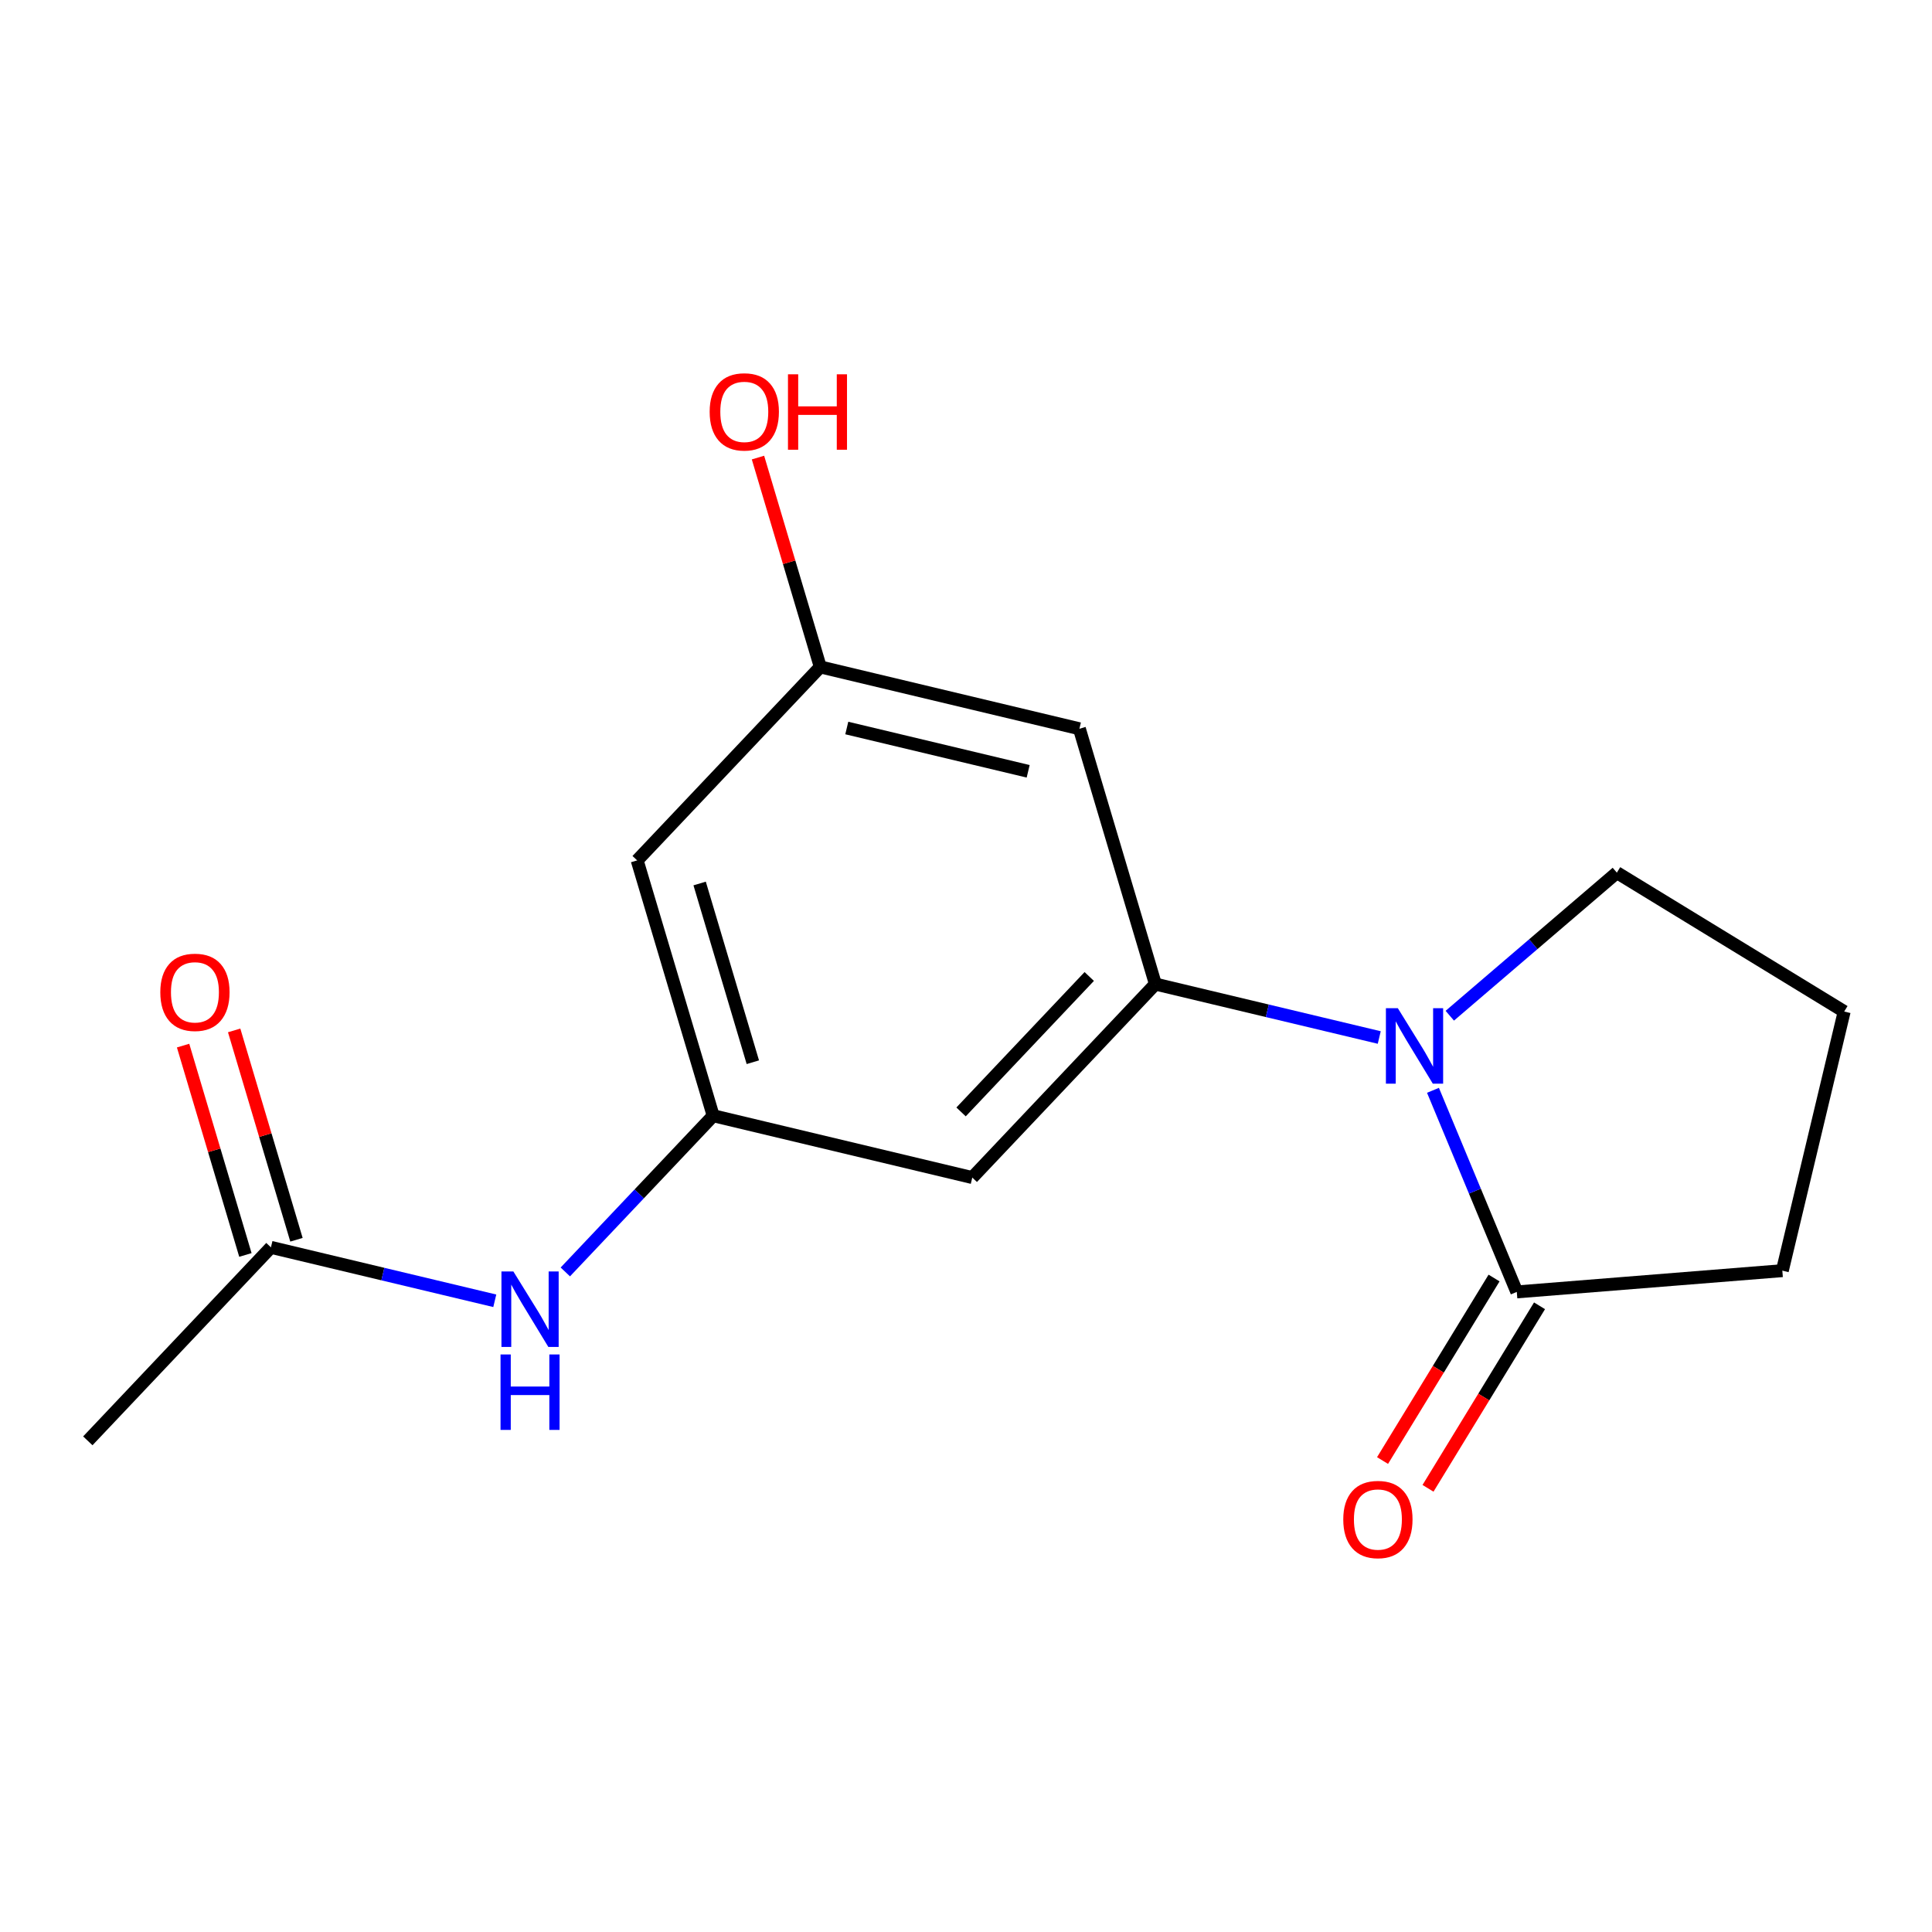 <?xml version='1.0' encoding='iso-8859-1'?>
<svg version='1.1' baseProfile='full'
              xmlns='http://www.w3.org/2000/svg'
                      xmlns:rdkit='http://www.rdkit.org/xml'
                      xmlns:xlink='http://www.w3.org/1999/xlink'
                  xml:space='preserve'
width='300px' height='300px' viewBox='0 0 300 300'>
<!-- END OF HEADER -->
<rect style='opacity:1.0;fill:#FFFFFF;stroke:none' width='300' height='300' x='0' y='0'> </rect>
<rect style='opacity:1.0;fill:#FFFFFF;stroke:none' width='300' height='300' x='0' y='0'> </rect>
<path class='bond-0 atom-0 atom-1' d='M 13.636,223.732 L 42.071,193.689' style='fill:none;fill-rule:evenodd;stroke:#000000;stroke-width:2.0px;stroke-linecap:butt;stroke-linejoin:miter;stroke-opacity:1' />
<path class='bond-1 atom-1 atom-2' d='M 46.035,192.509 L 41.197,176.255' style='fill:none;fill-rule:evenodd;stroke:#000000;stroke-width:2.0px;stroke-linecap:butt;stroke-linejoin:miter;stroke-opacity:1' />
<path class='bond-1 atom-1 atom-2' d='M 41.197,176.255 L 36.359,160.002' style='fill:none;fill-rule:evenodd;stroke:#FF0000;stroke-width:2.0px;stroke-linecap:butt;stroke-linejoin:miter;stroke-opacity:1' />
<path class='bond-1 atom-1 atom-2' d='M 38.106,194.869 L 33.268,178.615' style='fill:none;fill-rule:evenodd;stroke:#000000;stroke-width:2.0px;stroke-linecap:butt;stroke-linejoin:miter;stroke-opacity:1' />
<path class='bond-1 atom-1 atom-2' d='M 33.268,178.615 L 28.43,162.362' style='fill:none;fill-rule:evenodd;stroke:#FF0000;stroke-width:2.0px;stroke-linecap:butt;stroke-linejoin:miter;stroke-opacity:1' />
<path class='bond-2 atom-1 atom-3' d='M 42.071,193.689 L 59.45,197.837' style='fill:none;fill-rule:evenodd;stroke:#000000;stroke-width:2.0px;stroke-linecap:butt;stroke-linejoin:miter;stroke-opacity:1' />
<path class='bond-2 atom-1 atom-3' d='M 59.45,197.837 L 76.829,201.985' style='fill:none;fill-rule:evenodd;stroke:#0000FF;stroke-width:2.0px;stroke-linecap:butt;stroke-linejoin:miter;stroke-opacity:1' />
<path class='bond-3 atom-3 atom-4' d='M 87.783,197.505 L 99.262,185.377' style='fill:none;fill-rule:evenodd;stroke:#0000FF;stroke-width:2.0px;stroke-linecap:butt;stroke-linejoin:miter;stroke-opacity:1' />
<path class='bond-3 atom-3 atom-4' d='M 99.262,185.377 L 110.741,173.248' style='fill:none;fill-rule:evenodd;stroke:#000000;stroke-width:2.0px;stroke-linecap:butt;stroke-linejoin:miter;stroke-opacity:1' />
<path class='bond-4 atom-4 atom-5' d='M 110.741,173.248 L 98.939,133.602' style='fill:none;fill-rule:evenodd;stroke:#000000;stroke-width:2.0px;stroke-linecap:butt;stroke-linejoin:miter;stroke-opacity:1' />
<path class='bond-4 atom-4 atom-5' d='M 116.9,164.941 L 108.639,137.189' style='fill:none;fill-rule:evenodd;stroke:#000000;stroke-width:2.0px;stroke-linecap:butt;stroke-linejoin:miter;stroke-opacity:1' />
<path class='bond-16 atom-16 atom-4' d='M 150.976,182.852 L 110.741,173.248' style='fill:none;fill-rule:evenodd;stroke:#000000;stroke-width:2.0px;stroke-linecap:butt;stroke-linejoin:miter;stroke-opacity:1' />
<path class='bond-5 atom-5 atom-6' d='M 98.939,133.602 L 127.374,103.559' style='fill:none;fill-rule:evenodd;stroke:#000000;stroke-width:2.0px;stroke-linecap:butt;stroke-linejoin:miter;stroke-opacity:1' />
<path class='bond-6 atom-6 atom-7' d='M 127.374,103.559 L 122.536,87.305' style='fill:none;fill-rule:evenodd;stroke:#000000;stroke-width:2.0px;stroke-linecap:butt;stroke-linejoin:miter;stroke-opacity:1' />
<path class='bond-6 atom-6 atom-7' d='M 122.536,87.305 L 117.698,71.052' style='fill:none;fill-rule:evenodd;stroke:#FF0000;stroke-width:2.0px;stroke-linecap:butt;stroke-linejoin:miter;stroke-opacity:1' />
<path class='bond-7 atom-6 atom-8' d='M 127.374,103.559 L 167.609,113.162' style='fill:none;fill-rule:evenodd;stroke:#000000;stroke-width:2.0px;stroke-linecap:butt;stroke-linejoin:miter;stroke-opacity:1' />
<path class='bond-7 atom-6 atom-8' d='M 131.488,113.046 L 159.653,119.768' style='fill:none;fill-rule:evenodd;stroke:#000000;stroke-width:2.0px;stroke-linecap:butt;stroke-linejoin:miter;stroke-opacity:1' />
<path class='bond-8 atom-8 atom-9' d='M 167.609,113.162 L 179.41,152.808' style='fill:none;fill-rule:evenodd;stroke:#000000;stroke-width:2.0px;stroke-linecap:butt;stroke-linejoin:miter;stroke-opacity:1' />
<path class='bond-9 atom-9 atom-10' d='M 179.41,152.808 L 196.79,156.956' style='fill:none;fill-rule:evenodd;stroke:#000000;stroke-width:2.0px;stroke-linecap:butt;stroke-linejoin:miter;stroke-opacity:1' />
<path class='bond-9 atom-9 atom-10' d='M 196.79,156.956 L 214.169,161.104' style='fill:none;fill-rule:evenodd;stroke:#0000FF;stroke-width:2.0px;stroke-linecap:butt;stroke-linejoin:miter;stroke-opacity:1' />
<path class='bond-15 atom-9 atom-16' d='M 179.41,152.808 L 150.976,182.852' style='fill:none;fill-rule:evenodd;stroke:#000000;stroke-width:2.0px;stroke-linecap:butt;stroke-linejoin:miter;stroke-opacity:1' />
<path class='bond-15 atom-9 atom-16' d='M 169.137,151.628 L 149.233,172.658' style='fill:none;fill-rule:evenodd;stroke:#000000;stroke-width:2.0px;stroke-linecap:butt;stroke-linejoin:miter;stroke-opacity:1' />
<path class='bond-10 atom-10 atom-11' d='M 225.123,157.721 L 238.094,146.613' style='fill:none;fill-rule:evenodd;stroke:#0000FF;stroke-width:2.0px;stroke-linecap:butt;stroke-linejoin:miter;stroke-opacity:1' />
<path class='bond-10 atom-10 atom-11' d='M 238.094,146.613 L 251.065,135.505' style='fill:none;fill-rule:evenodd;stroke:#000000;stroke-width:2.0px;stroke-linecap:butt;stroke-linejoin:miter;stroke-opacity:1' />
<path class='bond-17 atom-14 atom-10' d='M 235.527,200.607 L 229.019,184.955' style='fill:none;fill-rule:evenodd;stroke:#000000;stroke-width:2.0px;stroke-linecap:butt;stroke-linejoin:miter;stroke-opacity:1' />
<path class='bond-17 atom-14 atom-10' d='M 229.019,184.955 L 222.511,169.303' style='fill:none;fill-rule:evenodd;stroke:#0000FF;stroke-width:2.0px;stroke-linecap:butt;stroke-linejoin:miter;stroke-opacity:1' />
<path class='bond-11 atom-11 atom-12' d='M 251.065,135.505 L 286.364,157.072' style='fill:none;fill-rule:evenodd;stroke:#000000;stroke-width:2.0px;stroke-linecap:butt;stroke-linejoin:miter;stroke-opacity:1' />
<path class='bond-12 atom-12 atom-13' d='M 286.364,157.072 L 276.76,197.307' style='fill:none;fill-rule:evenodd;stroke:#000000;stroke-width:2.0px;stroke-linecap:butt;stroke-linejoin:miter;stroke-opacity:1' />
<path class='bond-13 atom-13 atom-14' d='M 276.76,197.307 L 235.527,200.607' style='fill:none;fill-rule:evenodd;stroke:#000000;stroke-width:2.0px;stroke-linecap:butt;stroke-linejoin:miter;stroke-opacity:1' />
<path class='bond-14 atom-14 atom-15' d='M 231.997,198.451 L 223.339,212.621' style='fill:none;fill-rule:evenodd;stroke:#000000;stroke-width:2.0px;stroke-linecap:butt;stroke-linejoin:miter;stroke-opacity:1' />
<path class='bond-14 atom-14 atom-15' d='M 223.339,212.621 L 214.681,226.792' style='fill:none;fill-rule:evenodd;stroke:#FF0000;stroke-width:2.0px;stroke-linecap:butt;stroke-linejoin:miter;stroke-opacity:1' />
<path class='bond-14 atom-14 atom-15' d='M 239.057,202.764 L 230.399,216.934' style='fill:none;fill-rule:evenodd;stroke:#000000;stroke-width:2.0px;stroke-linecap:butt;stroke-linejoin:miter;stroke-opacity:1' />
<path class='bond-14 atom-14 atom-15' d='M 230.399,216.934 L 221.741,231.105' style='fill:none;fill-rule:evenodd;stroke:#FF0000;stroke-width:2.0px;stroke-linecap:butt;stroke-linejoin:miter;stroke-opacity:1' />
<path  class='atom-2' d='M 24.892 154.075
Q 24.892 151.262, 26.282 149.69
Q 27.672 148.119, 30.27 148.119
Q 32.867 148.119, 34.257 149.69
Q 35.647 151.262, 35.647 154.075
Q 35.647 156.921, 34.241 158.543
Q 32.834 160.148, 30.27 160.148
Q 27.688 160.148, 26.282 158.543
Q 24.892 156.938, 24.892 154.075
M 30.27 158.824
Q 32.057 158.824, 33.016 157.633
Q 33.992 156.425, 33.992 154.075
Q 33.992 151.775, 33.016 150.617
Q 32.057 149.442, 30.27 149.442
Q 28.483 149.442, 27.506 150.601
Q 26.547 151.759, 26.547 154.075
Q 26.547 156.441, 27.506 157.633
Q 28.483 158.824, 30.27 158.824
' fill='#FF0000'/>
<path  class='atom-3' d='M 79.717 197.435
L 83.555 203.639
Q 83.936 204.252, 84.548 205.36
Q 85.16 206.469, 85.194 206.535
L 85.194 197.435
L 86.749 197.435
L 86.749 209.149
L 85.144 209.149
L 81.024 202.365
Q 80.544 201.571, 80.031 200.661
Q 79.535 199.751, 79.386 199.47
L 79.386 209.149
L 77.864 209.149
L 77.864 197.435
L 79.717 197.435
' fill='#0000FF'/>
<path  class='atom-3' d='M 77.723 210.321
L 79.311 210.321
L 79.311 215.301
L 85.301 215.301
L 85.301 210.321
L 86.889 210.321
L 86.889 222.035
L 85.301 222.035
L 85.301 216.625
L 79.311 216.625
L 79.311 222.035
L 77.723 222.035
L 77.723 210.321
' fill='#0000FF'/>
<path  class='atom-7' d='M 110.195 63.945
Q 110.195 61.132, 111.585 59.56
Q 112.975 57.988, 115.573 57.988
Q 118.17 57.988, 119.56 59.56
Q 120.95 61.132, 120.95 63.945
Q 120.95 66.791, 119.544 68.413
Q 118.137 70.018, 115.573 70.018
Q 112.991 70.018, 111.585 68.413
Q 110.195 66.808, 110.195 63.945
M 115.573 68.694
Q 117.36 68.694, 118.319 67.502
Q 119.296 66.295, 119.296 63.945
Q 119.296 61.645, 118.319 60.487
Q 117.36 59.312, 115.573 59.312
Q 113.786 59.312, 112.809 60.47
Q 111.85 61.629, 111.85 63.945
Q 111.85 66.311, 112.809 67.502
Q 113.786 68.694, 115.573 68.694
' fill='#FF0000'/>
<path  class='atom-7' d='M 122.357 58.121
L 123.945 58.121
L 123.945 63.101
L 129.935 63.101
L 129.935 58.121
L 131.523 58.121
L 131.523 69.835
L 129.935 69.835
L 129.935 64.425
L 123.945 64.425
L 123.945 69.835
L 122.357 69.835
L 122.357 58.121
' fill='#FF0000'/>
<path  class='atom-10' d='M 217.056 156.554
L 220.895 162.759
Q 221.276 163.371, 221.888 164.48
Q 222.5 165.588, 222.533 165.655
L 222.533 156.554
L 224.089 156.554
L 224.089 168.269
L 222.484 168.269
L 218.364 161.485
Q 217.884 160.691, 217.371 159.781
Q 216.874 158.871, 216.726 158.589
L 216.726 168.269
L 215.203 168.269
L 215.203 156.554
L 217.056 156.554
' fill='#0000FF'/>
<path  class='atom-15' d='M 208.582 235.939
Q 208.582 233.126, 209.972 231.554
Q 211.362 229.982, 213.96 229.982
Q 216.558 229.982, 217.948 231.554
Q 219.338 233.126, 219.338 235.939
Q 219.338 238.785, 217.931 240.407
Q 216.525 242.012, 213.96 242.012
Q 211.379 242.012, 209.972 240.407
Q 208.582 238.802, 208.582 235.939
M 213.96 240.688
Q 215.747 240.688, 216.707 239.497
Q 217.683 238.289, 217.683 235.939
Q 217.683 233.639, 216.707 232.481
Q 215.747 231.306, 213.96 231.306
Q 212.173 231.306, 211.197 232.464
Q 210.237 233.623, 210.237 235.939
Q 210.237 238.305, 211.197 239.497
Q 212.173 240.688, 213.96 240.688
' fill='#FF0000'/>
</svg>
